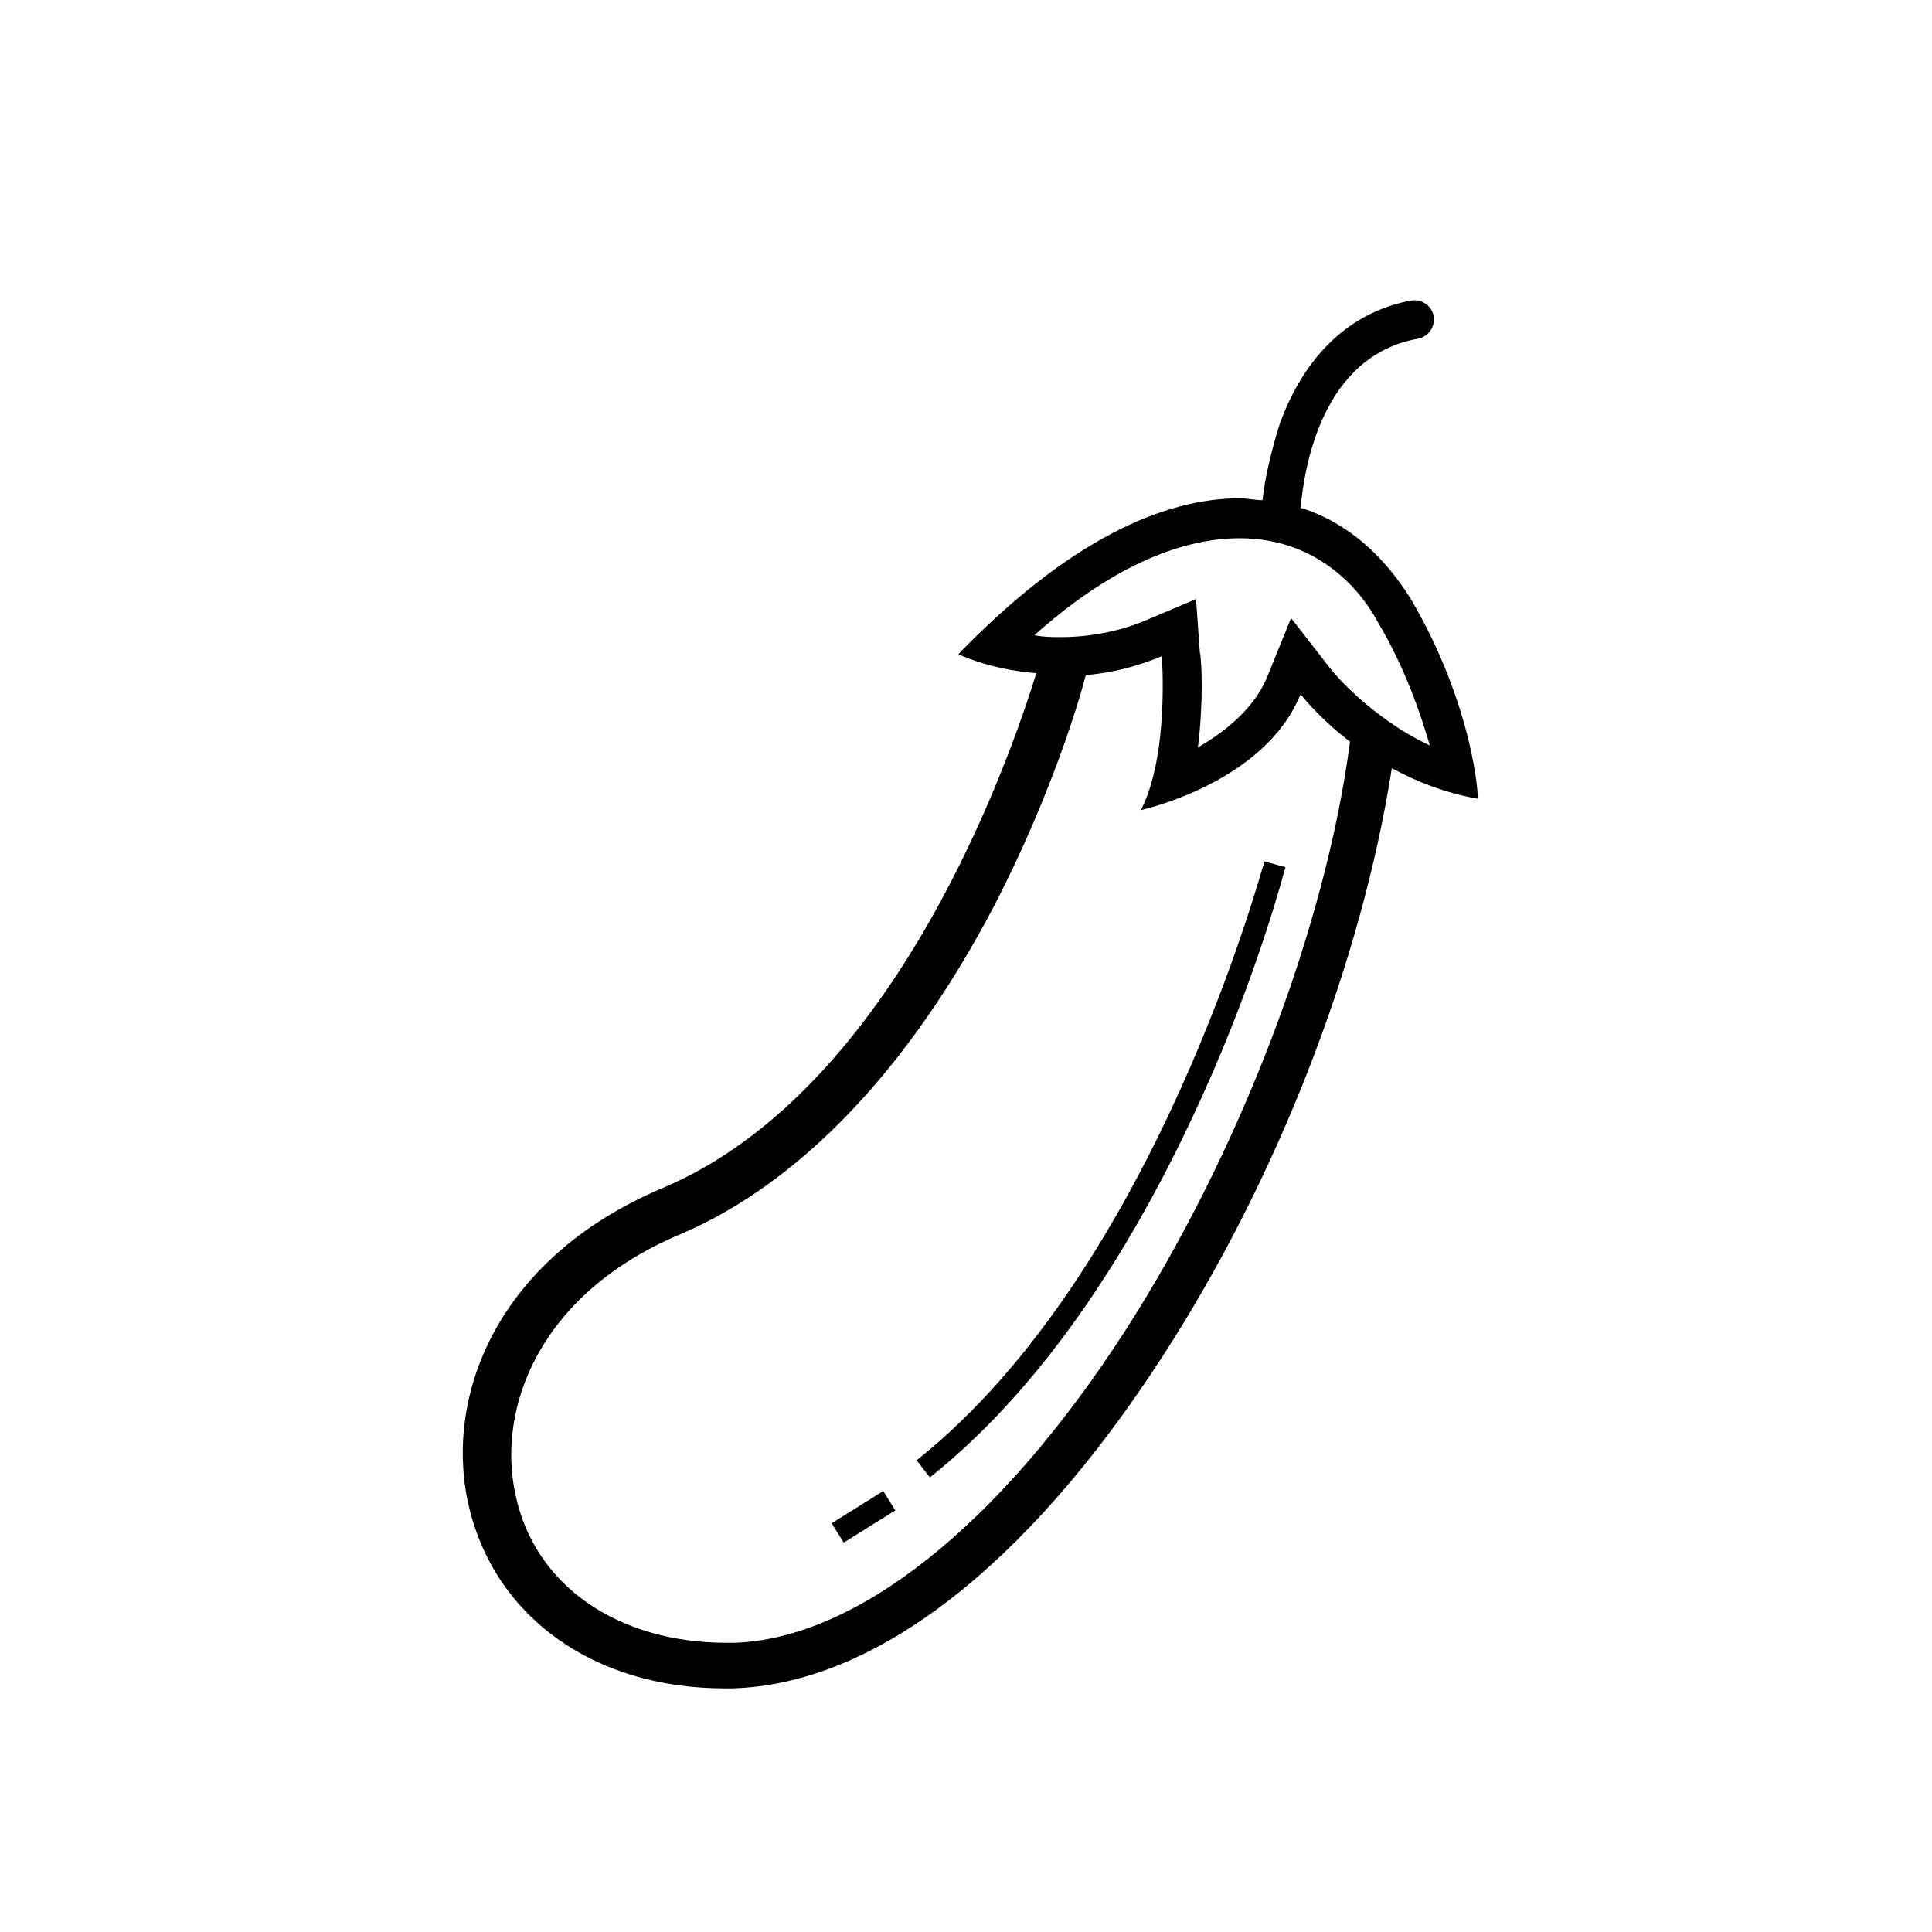 <?xml version="1.0" encoding="UTF-8"?>
<!-- Uploaded to: ICON Repo, www.iconrepo.com, Generator: ICON Repo Mixer Tools -->
<svg fill="#000000" width="800px" height="800px" version="1.1" viewBox="144 144 512 512" xmlns="http://www.w3.org/2000/svg">
 <g>
  <path d="m517.89 302.76c-6.551-10.578-16.121-20.152-29.223-24.184 1.008-10.578 5.543-40.305 31.234-44.84 2.519-0.504 4.535-3.023 4.031-6.047-0.504-2.519-3.023-4.535-6.047-4.031-16.121 3.023-28.215 14.609-34.762 32.746-2.519 8.062-4.031 15.113-4.535 20.152-2.016 0-4.031-0.504-6.047-0.504-20.152 0-45.344 11.082-74.562 41.312 0 0 8.062 4.031 20.656 5.039-6.551 21.16-36.777 110.34-99.25 136.53-43.832 18.641-57.434 54.914-51.387 83.129 6.551 30.23 33.25 49.375 68.016 49.375h2.016c37.281-1.008 77.586-31.738 113.86-87.664 30.73-47.359 52.898-104.79 60.961-156.18 6.551 3.527 14.105 6.551 22.672 8.062 0.504 0.508-1.008-24.684-17.633-52.898zm-76.074 194.47c-33.25 51.387-71.039 81.113-103.28 82.121h-2.016c-28.719 0-50.883-15.113-55.922-39.297-5.039-23.176 6.551-53.402 43.832-69.023 31.738-13.602 60.457-43.832 83.129-87.16 15.113-29.223 22.672-54.914 24.184-60.961 6.047-0.504 13.098-2.016 20.152-5.039 0 0 2.016 26.199-5.543 40.809 0 0 32.746-7.055 42.32-30.73 0 0 4.535 6.047 13.098 12.594-6.551 49.879-29.727 109.83-59.953 156.69zm54.914-175.83-10.578-13.602-6.551 16.121c-3.527 8.062-11.082 14.105-18.137 18.137 1.512-12.09 1.008-23.176 0.504-25.191l-1.008-14.105-13.098 5.543c-7.055 3.023-15.113 4.535-22.672 4.535-2.519 0-4.535 0-7.055-0.504 19.145-17.129 37.785-25.695 54.41-25.695 21.664 0 32.746 15.113 36.273 21.664 7.559 12.594 11.586 24.688 14.105 33.25-16.121-7.555-26.195-20.152-26.195-20.152z"/>
  <path d="m386.9 530.99 3.527 4.535c34.258-27.207 57.938-69.527 72.043-100.76 15.113-33.25 22.168-60.961 22.168-60.961l-5.543-1.512c-0.5 1.008-28.715 108.32-92.195 158.7z"/>
  <path d="m364.39 547.68 13.672-8.543 3.203 5.125-13.672 8.543z"/>
 </g>
</svg>